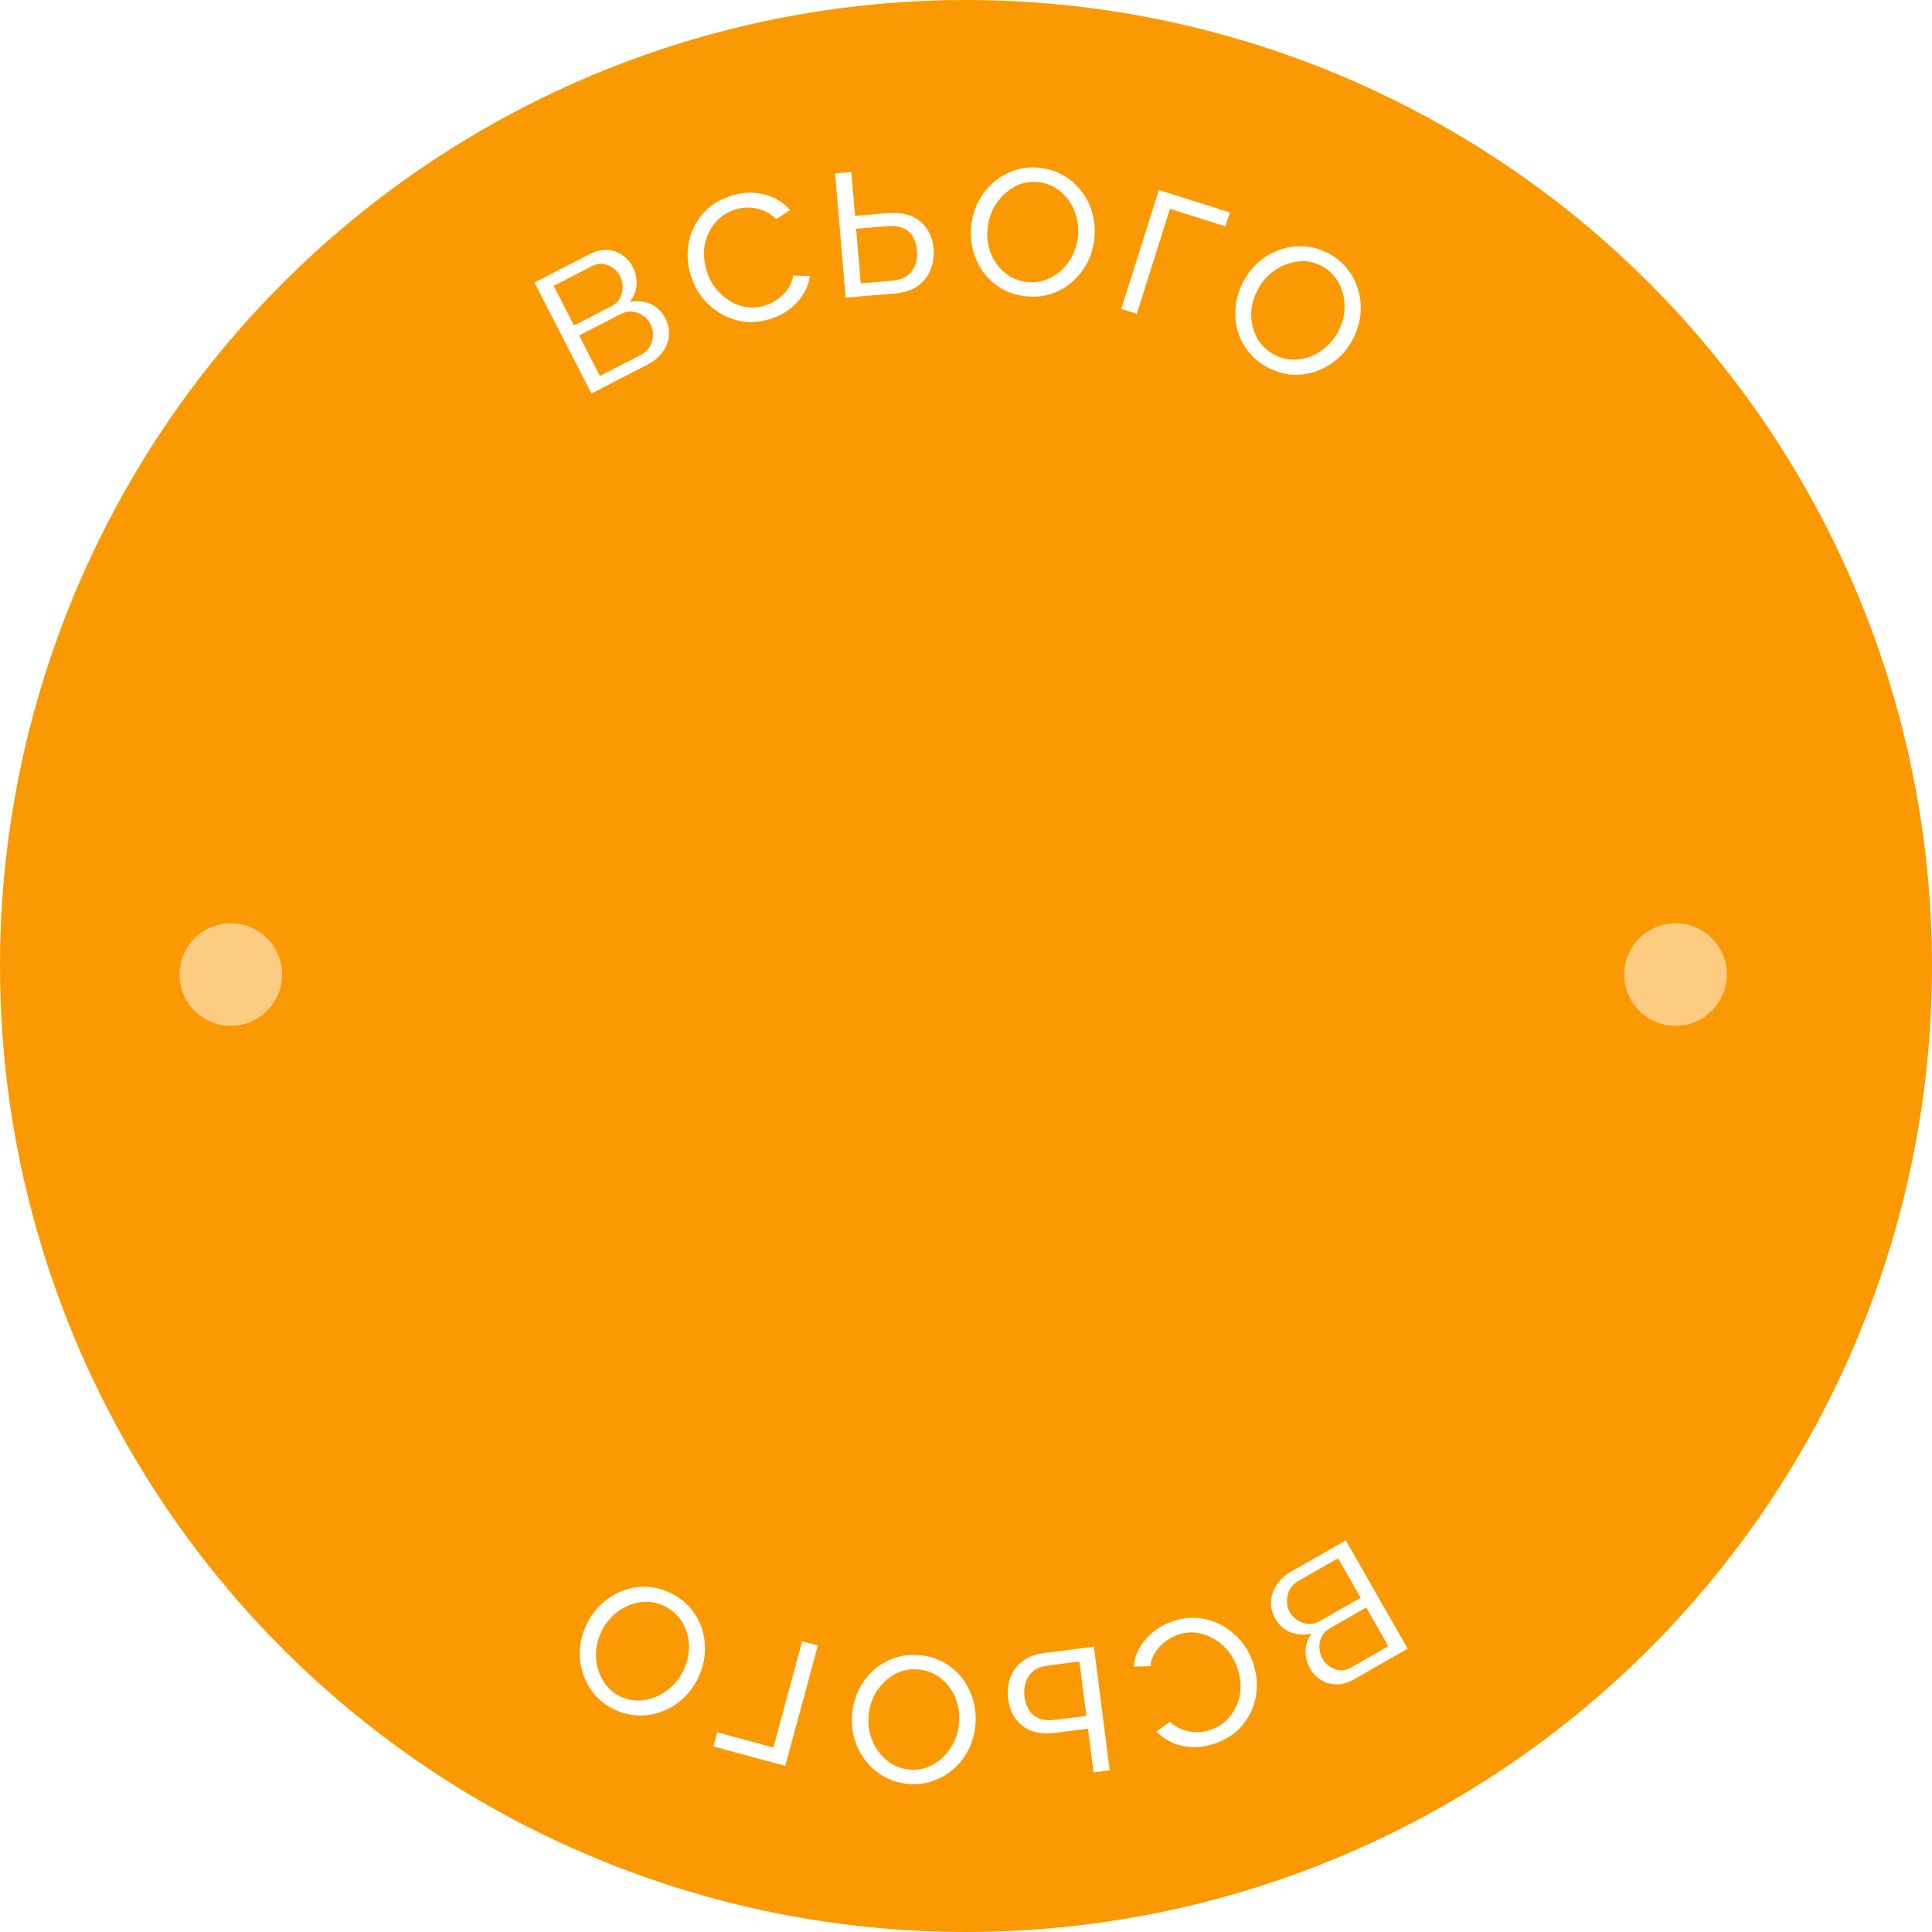 <?xml version="1.0" encoding="UTF-8"?> <svg xmlns="http://www.w3.org/2000/svg" width="113" height="113" viewBox="0 0 113 113" fill="none"> <g filter="url(#filter0_i_321_364)"> <circle cx="56.5" cy="56.5" r="56.5" fill="#FB9902"></circle> </g> <circle opacity="0.5" cx="13.5" cy="57" r="3" fill="white"></circle> <circle opacity="0.5" cx="98" cy="57" r="3" fill="white"></circle> <path d="M78.716 90.094L82.333 96.429L79.172 98.234C78.815 98.437 78.471 98.531 78.14 98.516C77.814 98.509 77.523 98.423 77.267 98.257C77.003 98.096 76.795 97.882 76.642 97.615C76.447 97.274 76.353 96.92 76.357 96.552C76.367 96.192 76.486 95.855 76.715 95.541C76.29 95.644 75.886 95.623 75.502 95.477C75.117 95.331 74.814 95.063 74.592 94.674C74.397 94.334 74.314 93.989 74.34 93.641C74.359 93.297 74.475 92.973 74.688 92.668C74.893 92.369 75.182 92.112 75.555 91.9L78.716 90.094ZM78.266 91.141L75.919 92.481C75.709 92.602 75.548 92.763 75.438 92.966C75.325 93.181 75.27 93.406 75.275 93.639C75.271 93.878 75.325 94.094 75.436 94.289C75.556 94.5 75.714 94.662 75.908 94.777C76.107 94.9 76.318 94.968 76.54 94.98C76.762 94.993 76.979 94.939 77.19 94.819L79.585 93.451L78.266 91.141ZM79.911 94.023L77.759 95.252C77.548 95.372 77.394 95.535 77.297 95.741C77.2 95.947 77.157 96.165 77.17 96.394C77.183 96.623 77.245 96.835 77.356 97.03C77.522 97.321 77.765 97.521 78.085 97.629C78.396 97.741 78.702 97.712 79.002 97.541L81.202 96.284L79.911 94.023Z" fill="white"></path> <path d="M68.627 94.817C69.132 94.651 69.628 94.591 70.115 94.638C70.596 94.696 71.051 94.841 71.481 95.073C71.902 95.308 72.273 95.613 72.593 95.99C72.904 96.369 73.14 96.802 73.3 97.29C73.516 97.946 73.566 98.592 73.452 99.229C73.337 99.866 73.07 100.43 72.652 100.922C72.234 101.413 71.683 101.771 71.001 101.995C70.353 102.208 69.732 102.245 69.136 102.107C68.544 101.977 68.045 101.699 67.639 101.273L68.425 100.705C68.737 100.995 69.102 101.18 69.521 101.258C69.933 101.349 70.353 101.324 70.778 101.184C71.239 101.032 71.621 100.774 71.924 100.409C72.226 100.045 72.424 99.616 72.518 99.124C72.603 98.634 72.558 98.123 72.383 97.591C72.211 97.068 71.939 96.632 71.569 96.282C71.199 95.932 70.781 95.691 70.315 95.559C69.852 95.436 69.39 95.451 68.929 95.602C68.627 95.701 68.357 95.849 68.117 96.046C67.868 96.246 67.671 96.468 67.525 96.712C67.374 96.968 67.297 97.214 67.296 97.451L66.318 97.478C66.334 97.109 66.445 96.743 66.65 96.381C66.849 96.031 67.119 95.716 67.46 95.437C67.794 95.17 68.183 94.963 68.627 94.817Z" fill="white"></path> <path d="M63.979 96.309L64.904 103.544L63.96 103.665L63.633 101.11L61.759 101.349C60.935 101.455 60.287 101.321 59.816 100.949C59.337 100.586 59.054 100.063 58.966 99.378C58.909 98.933 58.95 98.519 59.089 98.134C59.228 97.749 59.465 97.427 59.799 97.168C60.123 96.91 60.554 96.747 61.091 96.678L63.979 96.309ZM63.131 97.18L61.312 97.412C60.932 97.461 60.636 97.574 60.424 97.752C60.212 97.939 60.066 98.16 59.986 98.415C59.907 98.679 59.886 98.954 59.922 99.241C59.958 99.519 60.041 99.767 60.173 99.986C60.296 100.214 60.487 100.383 60.746 100.491C60.996 100.609 61.33 100.642 61.746 100.589L63.538 100.36L63.131 97.18Z" fill="white"></path> <path d="M53.73 96.803C54.251 96.841 54.728 96.974 55.16 97.203C55.583 97.44 55.944 97.742 56.245 98.111C56.535 98.487 56.753 98.906 56.897 99.366C57.04 99.835 57.093 100.321 57.056 100.823C57.018 101.344 56.894 101.822 56.685 102.256C56.474 102.699 56.194 103.081 55.842 103.401C55.491 103.731 55.089 103.978 54.637 104.141C54.175 104.313 53.684 104.38 53.162 104.342C52.641 104.303 52.169 104.166 51.747 103.929C51.324 103.701 50.962 103.399 50.662 103.021C50.362 102.653 50.14 102.234 49.997 101.765C49.852 101.305 49.8 100.814 49.838 100.293C49.875 99.791 49.998 99.318 50.209 98.874C50.418 98.441 50.699 98.059 51.051 97.729C51.393 97.408 51.794 97.161 52.256 96.989C52.708 96.826 53.199 96.764 53.73 96.803ZM56.094 100.739C56.134 100.199 56.054 99.697 55.854 99.233C55.644 98.778 55.348 98.405 54.967 98.115C54.585 97.834 54.153 97.676 53.668 97.641C53.184 97.605 52.733 97.703 52.313 97.934C51.894 98.165 51.547 98.496 51.272 98.924C50.996 99.363 50.839 99.847 50.8 100.378C50.761 100.918 50.845 101.42 51.055 101.885C51.264 102.349 51.559 102.726 51.94 103.016C52.321 103.306 52.754 103.469 53.238 103.505C53.722 103.54 54.174 103.438 54.594 103.197C55.005 102.956 55.348 102.621 55.622 102.192C55.897 101.772 56.054 101.288 56.094 100.739Z" fill="white"></path> <path d="M47.837 96.244L45.929 103.284L41.727 102.146L41.95 101.321L45.234 102.211L46.918 95.995L47.837 96.244Z" fill="white"></path> <path d="M39.227 93.181C39.697 93.409 40.09 93.71 40.408 94.082C40.712 94.458 40.936 94.873 41.079 95.326C41.21 95.784 41.257 96.253 41.221 96.734C41.18 97.222 41.05 97.694 40.83 98.147C40.601 98.617 40.309 99.015 39.954 99.34C39.595 99.674 39.193 99.925 38.748 100.093C38.299 100.269 37.834 100.35 37.354 100.334C36.862 100.323 36.38 100.203 35.91 99.975C35.44 99.746 35.053 99.444 34.748 99.068C34.439 98.7 34.215 98.285 34.076 97.823C33.933 97.37 33.882 96.899 33.922 96.41C33.959 95.929 34.091 95.454 34.319 94.984C34.539 94.531 34.829 94.137 35.189 93.803C35.544 93.478 35.946 93.227 36.395 93.05C36.831 92.879 37.296 92.798 37.788 92.809C38.269 92.825 38.748 92.949 39.227 93.181ZM39.967 97.712C40.203 97.225 40.315 96.729 40.3 96.225C40.274 95.724 40.137 95.268 39.891 94.858C39.64 94.456 39.296 94.149 38.859 93.937C38.423 93.725 37.967 93.648 37.492 93.708C37.017 93.768 36.572 93.946 36.158 94.243C35.74 94.548 35.414 94.94 35.182 95.419C34.946 95.906 34.838 96.403 34.861 96.912C34.883 97.421 35.018 97.881 35.265 98.292C35.512 98.702 35.853 99.013 36.29 99.225C36.726 99.438 37.184 99.51 37.663 99.442C38.134 99.369 38.577 99.185 38.991 98.888C39.401 98.599 39.726 98.207 39.967 97.712Z" fill="white"></path> <path d="M34.593 23.013L31.26 16.524L34.498 14.861C34.863 14.674 35.211 14.595 35.541 14.625C35.867 14.646 36.154 14.745 36.402 14.922C36.659 15.095 36.857 15.318 36.998 15.592C37.177 15.941 37.256 16.299 37.235 16.666C37.21 17.025 37.076 17.357 36.833 17.66C37.262 17.576 37.665 17.615 38.042 17.778C38.42 17.941 38.711 18.222 38.916 18.62C39.095 18.969 39.163 19.317 39.121 19.664C39.087 20.006 38.957 20.325 38.731 20.62C38.513 20.91 38.213 21.153 37.831 21.349L34.593 23.013ZM35.089 21.987L37.492 20.752C37.708 20.641 37.876 20.487 37.995 20.29C38.117 20.079 38.182 19.858 38.188 19.624C38.202 19.386 38.158 19.167 38.055 18.968C37.944 18.752 37.794 18.582 37.605 18.459C37.412 18.328 37.204 18.251 36.983 18.228C36.761 18.205 36.543 18.249 36.327 18.36L33.874 19.62L35.089 21.987ZM33.573 19.035L35.777 17.903C35.993 17.792 36.154 17.636 36.26 17.434C36.367 17.233 36.419 17.017 36.416 16.788C36.414 16.558 36.361 16.344 36.259 16.145C36.105 15.846 35.871 15.635 35.557 15.514C35.251 15.387 34.944 15.403 34.637 15.561L32.383 16.719L33.573 19.035Z" fill="white"></path> <path d="M44.932 18.692C44.419 18.835 43.921 18.872 43.437 18.804C42.959 18.724 42.511 18.558 42.092 18.307C41.682 18.053 41.325 17.731 41.023 17.341C40.729 16.948 40.513 16.504 40.375 16.01C40.189 15.345 40.168 14.697 40.312 14.065C40.455 13.434 40.747 12.883 41.187 12.411C41.627 11.939 42.194 11.607 42.886 11.414C43.542 11.23 44.164 11.221 44.753 11.387C45.339 11.543 45.825 11.843 46.211 12.288L45.4 12.819C45.102 12.515 44.746 12.314 44.331 12.217C43.922 12.108 43.503 12.114 43.071 12.234C42.604 12.364 42.211 12.605 41.892 12.956C41.573 13.306 41.356 13.726 41.24 14.213C41.133 14.698 41.155 15.211 41.305 15.75C41.453 16.281 41.705 16.729 42.059 17.095C42.413 17.462 42.82 17.721 43.279 17.874C43.736 18.018 44.198 18.024 44.666 17.894C44.971 17.808 45.248 17.673 45.497 17.487C45.754 17.299 45.961 17.086 46.118 16.849C46.281 16.6 46.368 16.357 46.38 16.122L47.359 16.139C47.326 16.507 47.199 16.867 46.977 17.219C46.762 17.56 46.478 17.863 46.126 18.126C45.779 18.377 45.381 18.566 44.932 18.692Z" fill="white"></path> <path d="M49.462 17.408L48.844 10.14L49.792 10.06L50.011 12.626L51.894 12.466C52.721 12.396 53.363 12.557 53.818 12.949C54.281 13.331 54.542 13.866 54.6 14.554C54.638 15.001 54.58 15.413 54.425 15.792C54.27 16.17 54.02 16.482 53.675 16.727C53.34 16.971 52.903 17.115 52.363 17.161L49.462 17.408ZM50.346 16.574L52.174 16.419C52.555 16.386 52.856 16.286 53.075 16.117C53.294 15.939 53.45 15.725 53.541 15.473C53.631 15.213 53.664 14.938 53.639 14.65C53.615 14.371 53.542 14.12 53.42 13.896C53.307 13.662 53.123 13.486 52.87 13.367C52.624 13.238 52.293 13.191 51.874 13.227L50.075 13.38L50.346 16.574Z" fill="white"></path> <path d="M59.951 17.325C59.432 17.262 58.962 17.107 58.54 16.859C58.129 16.603 57.782 16.284 57.499 15.902C57.226 15.512 57.028 15.084 56.906 14.618C56.784 14.143 56.754 13.655 56.813 13.155C56.876 12.636 57.022 12.165 57.251 11.741C57.482 11.308 57.78 10.94 58.145 10.636C58.512 10.322 58.925 10.095 59.384 9.952C59.853 9.802 60.347 9.758 60.866 9.82C61.385 9.882 61.85 10.042 62.261 10.298C62.673 10.545 63.02 10.864 63.302 11.255C63.586 11.636 63.788 12.065 63.909 12.54C64.032 13.006 64.062 13.499 64 14.018C63.94 14.518 63.794 14.985 63.564 15.418C63.334 15.841 63.036 16.21 62.67 16.523C62.314 16.828 61.901 17.056 61.432 17.206C60.973 17.349 60.479 17.388 59.951 17.325ZM57.771 13.284C57.706 13.821 57.763 14.326 57.942 14.799C58.13 15.264 58.408 15.649 58.776 15.957C59.144 16.255 59.569 16.433 60.051 16.491C60.533 16.548 60.989 16.471 61.418 16.26C61.848 16.048 62.21 15.735 62.504 15.319C62.8 14.893 62.979 14.417 63.042 13.889C63.107 13.351 63.045 12.845 62.858 12.372C62.67 11.898 62.393 11.508 62.026 11.2C61.658 10.893 61.234 10.71 60.752 10.652C60.27 10.595 59.814 10.676 59.383 10.897C58.962 11.119 58.604 11.438 58.309 11.854C58.016 12.261 57.837 12.737 57.771 13.284Z" fill="white"></path> <path d="M65.582 18.067L67.781 11.113L71.933 12.426L71.675 13.24L68.431 12.214L66.49 18.354L65.582 18.067Z" fill="white"></path> <path d="M74.115 21.475C73.656 21.226 73.276 20.908 72.976 20.523C72.688 20.133 72.483 19.709 72.36 19.249C72.25 18.786 72.224 18.316 72.281 17.837C72.343 17.351 72.495 16.886 72.735 16.443C72.984 15.983 73.293 15.599 73.662 15.289C74.036 14.972 74.449 14.739 74.901 14.591C75.357 14.435 75.825 14.375 76.304 14.412C76.795 14.445 77.271 14.586 77.73 14.835C78.19 15.084 78.564 15.403 78.851 15.793C79.144 16.174 79.349 16.599 79.467 17.066C79.59 17.526 79.62 17.998 79.558 18.485C79.5 18.963 79.347 19.432 79.098 19.892C78.858 20.335 78.551 20.715 78.177 21.033C77.808 21.342 77.395 21.575 76.939 21.731C76.495 21.883 76.027 21.943 75.536 21.91C75.057 21.873 74.583 21.728 74.115 21.475ZM73.577 16.915C73.319 17.391 73.186 17.882 73.178 18.387C73.182 18.888 73.298 19.349 73.527 19.77C73.759 20.183 74.089 20.505 74.516 20.736C74.942 20.968 75.394 21.064 75.872 21.026C76.349 20.987 76.801 20.829 77.228 20.55C77.659 20.264 78.002 19.887 78.255 19.419C78.513 18.943 78.642 18.451 78.642 17.941C78.643 17.432 78.529 16.966 78.3 16.545C78.072 16.124 77.745 15.798 77.318 15.567C76.891 15.336 76.437 15.243 75.955 15.29C75.481 15.341 75.031 15.506 74.604 15.784C74.182 16.054 73.84 16.431 73.577 16.915Z" fill="white"></path> <defs> <filter id="filter0_i_321_364" x="0" y="0" width="113" height="113" filterUnits="userSpaceOnUse" color-interpolation-filters="sRGB"> <feFlood flood-opacity="0" result="BackgroundImageFix"></feFlood> <feBlend mode="normal" in="SourceGraphic" in2="BackgroundImageFix" result="shape"></feBlend> <feColorMatrix in="SourceAlpha" type="matrix" values="0 0 0 0 0 0 0 0 0 0 0 0 0 0 0 0 0 0 127 0" result="hardAlpha"></feColorMatrix> <feOffset></feOffset> <feGaussianBlur stdDeviation="10"></feGaussianBlur> <feComposite in2="hardAlpha" operator="arithmetic" k2="-1" k3="1"></feComposite> <feColorMatrix type="matrix" values="0 0 0 0 1 0 0 0 0 1 0 0 0 0 1 0 0 0 0.3 0"></feColorMatrix> <feBlend mode="normal" in2="shape" result="effect1_innerShadow_321_364"></feBlend> </filter> </defs> </svg> 